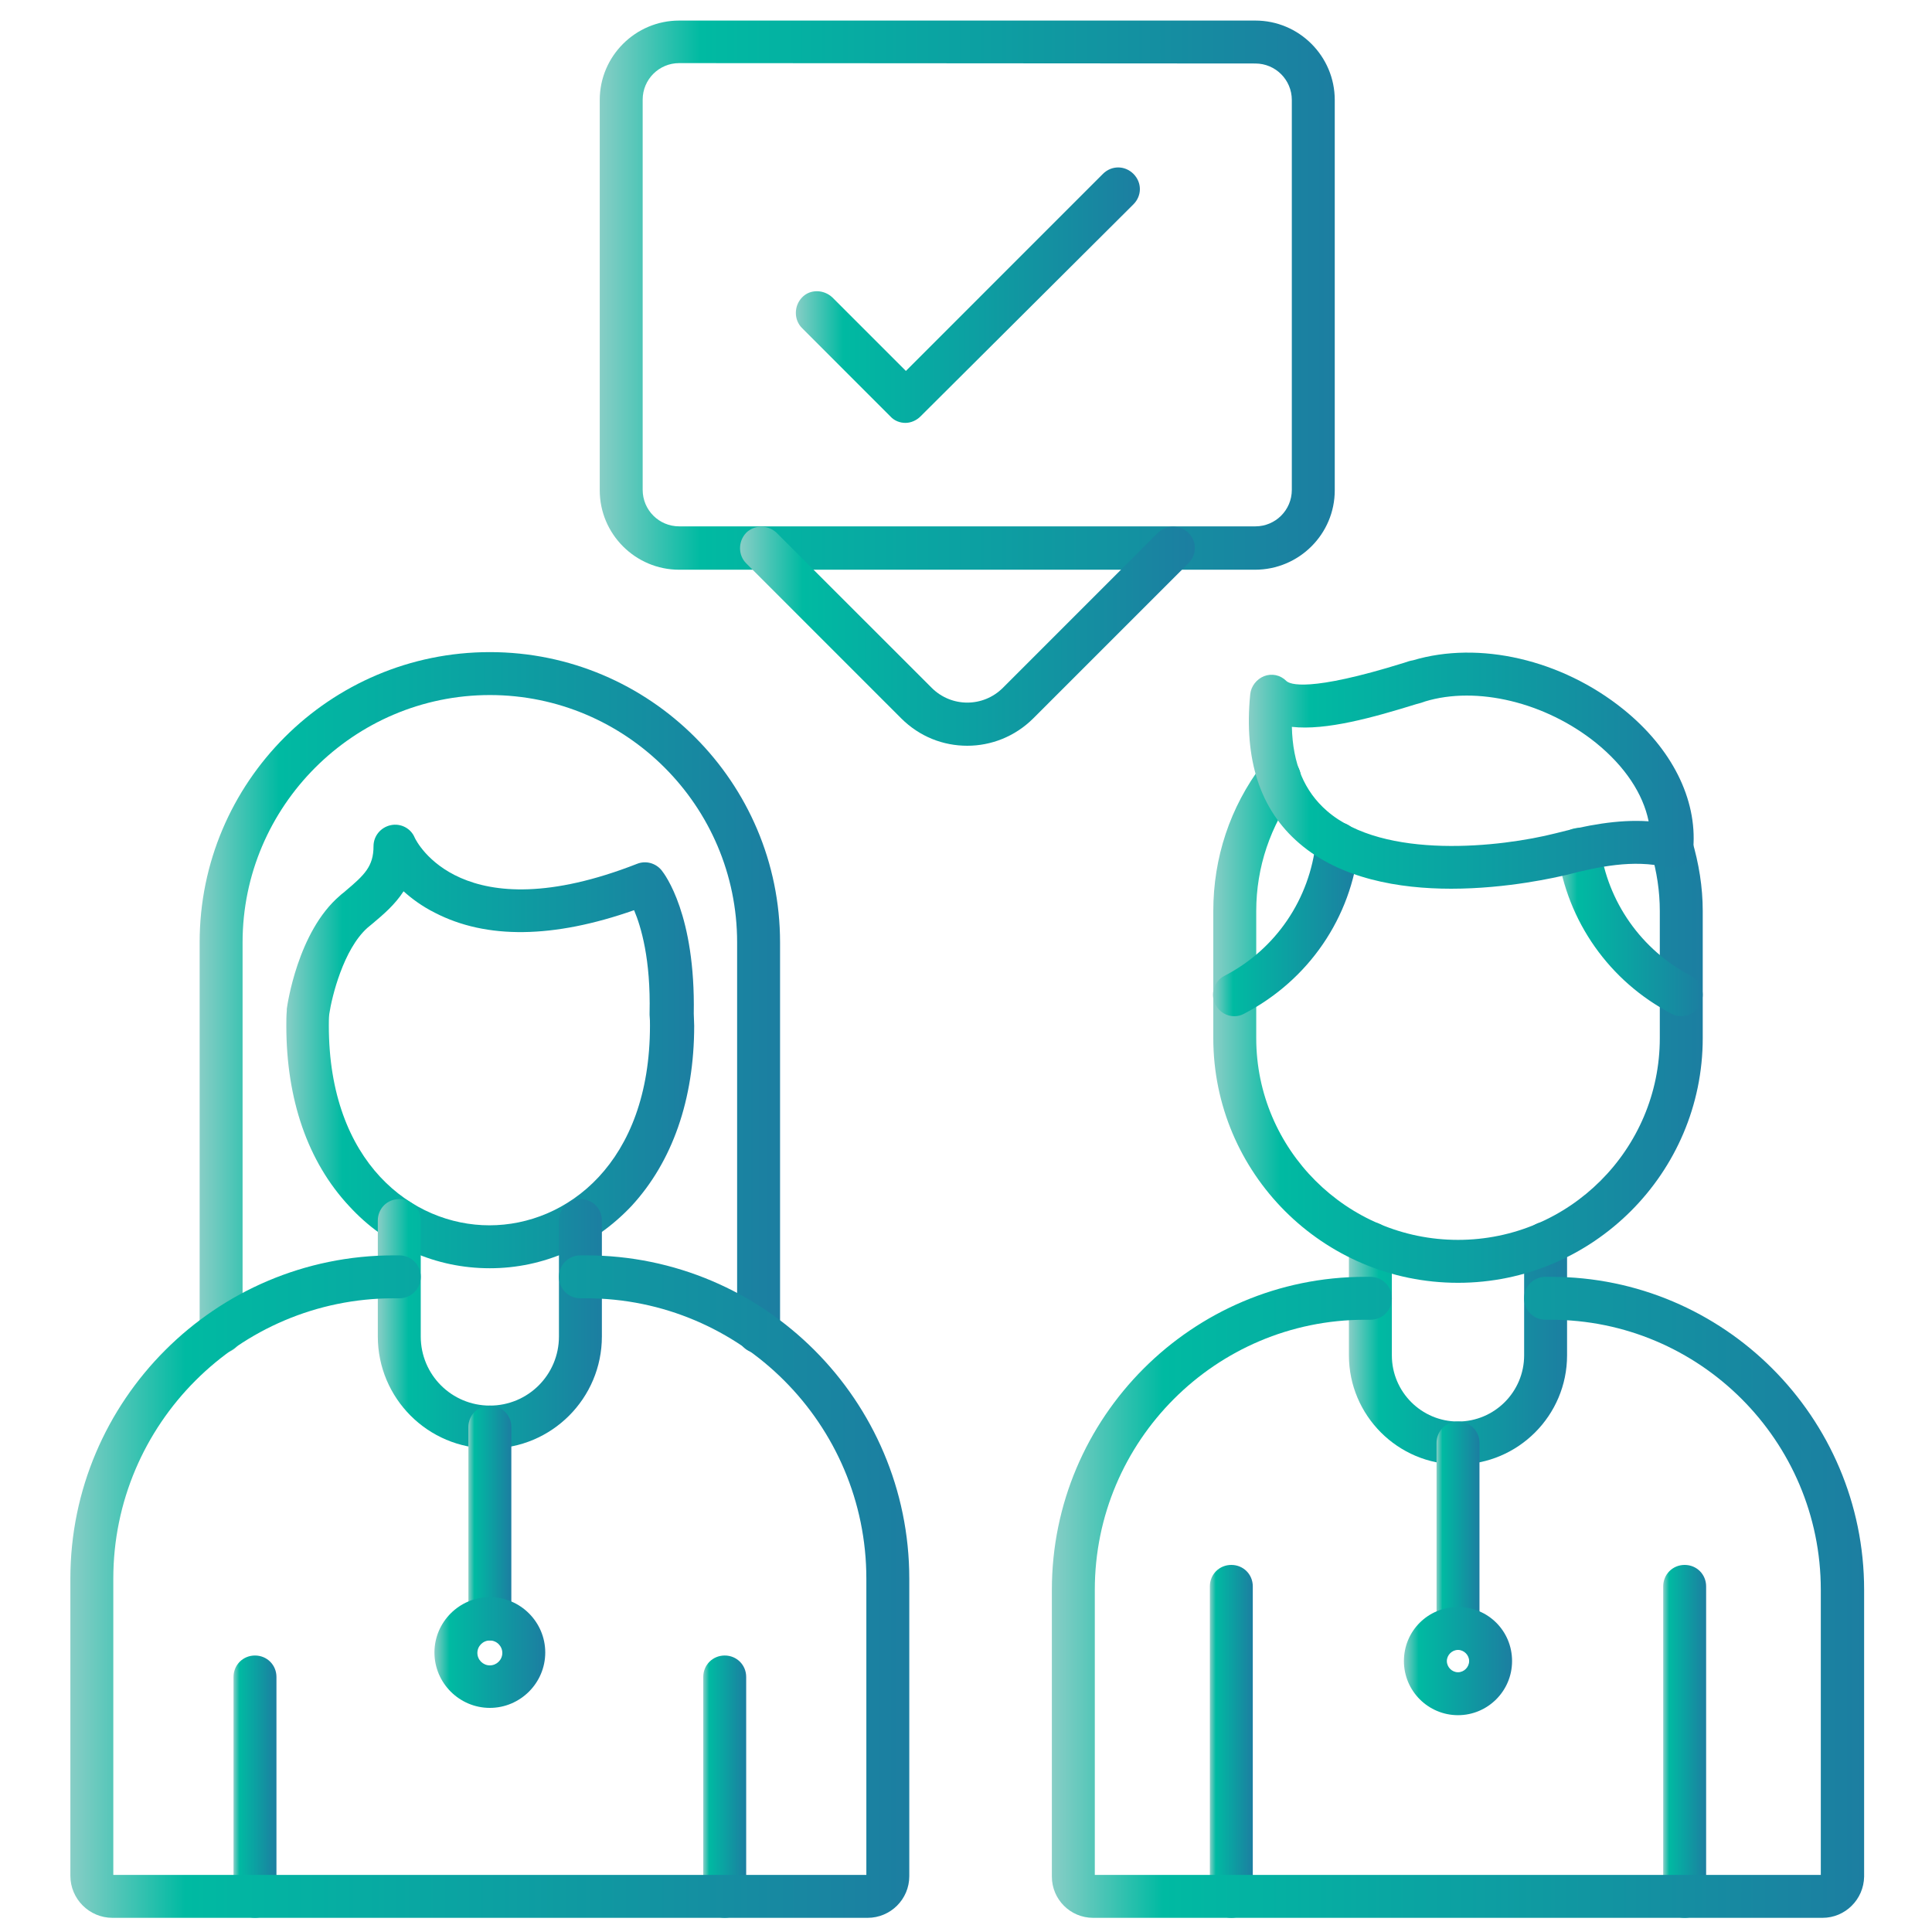 <?xml version="1.0" encoding="UTF-8"?> <svg xmlns="http://www.w3.org/2000/svg" xmlns:xlink="http://www.w3.org/1999/xlink" width="450" height="450" viewBox="0 0 450 450" fill="none"><desc> Created with Pixso. </desc><defs><clipPath id="clip328_28"><rect id="doverie_8wrssu7u2kl4" width="450" height="450" fill="white" fill-opacity="0"></rect></clipPath><linearGradient x1="161.699" y1="243.744" x2="66.699" y2="243.744" id="paint_linear_328_31_0" gradientUnits="userSpaceOnUse"><stop stop-color="#1C7EA1"></stop><stop offset="0.863" stop-color="#00BAA2"></stop><stop offset="1" stop-color="#88CEC6"></stop></linearGradient><linearGradient x1="181.7" y1="233.55" x2="46.5" y2="233.55" id="paint_linear_328_33_0" gradientUnits="userSpaceOnUse"><stop stop-color="#1C7EA1"></stop><stop offset="0.863" stop-color="#00BAA2"></stop><stop offset="1" stop-color="#88CEC6"></stop></linearGradient><linearGradient x1="140.2" y1="308.35" x2="88" y2="308.35" id="paint_linear_328_35_0" gradientUnits="userSpaceOnUse"><stop stop-color="#1C7EA1"></stop><stop offset="0.863" stop-color="#00BAA2"></stop><stop offset="1" stop-color="#88CEC6"></stop></linearGradient><linearGradient x1="64.398" y1="416.15" x2="54.398" y2="416.15" id="paint_linear_328_37_0" gradientUnits="userSpaceOnUse"><stop stop-color="#1C7EA1"></stop><stop offset="0.863" stop-color="#00BAA2"></stop><stop offset="1" stop-color="#88CEC6"></stop></linearGradient><linearGradient x1="173.801" y1="416.15" x2="163.801" y2="416.15" id="paint_linear_328_39_0" gradientUnits="userSpaceOnUse"><stop stop-color="#1C7EA1"></stop><stop offset="0.863" stop-color="#00BAA2"></stop><stop offset="1" stop-color="#88CEC6"></stop></linearGradient><linearGradient x1="211.799" y1="369.55" x2="16.398" y2="369.55" id="paint_linear_328_41_0" gradientUnits="userSpaceOnUse"><stop stop-color="#1C7EA1"></stop><stop offset="0.863" stop-color="#00BAA2"></stop><stop offset="1" stop-color="#88CEC6"></stop></linearGradient><linearGradient x1="119.102" y1="354.75" x2="109.102" y2="354.75" id="paint_linear_328_43_0" gradientUnits="userSpaceOnUse"><stop stop-color="#1C7EA1"></stop><stop offset="0.863" stop-color="#00BAA2"></stop><stop offset="1" stop-color="#88CEC6"></stop></linearGradient><linearGradient x1="126.999" y1="384.9" x2="101.199" y2="384.9" id="paint_linear_328_45_0" gradientUnits="userSpaceOnUse"><stop stop-color="#1C7EA1"></stop><stop offset="0.863" stop-color="#00BAA2"></stop><stop offset="1" stop-color="#88CEC6"></stop></linearGradient><linearGradient x1="364.999" y1="312.85" x2="314.199" y2="312.85" id="paint_linear_328_47_0" gradientUnits="userSpaceOnUse"><stop stop-color="#1C7EA1"></stop><stop offset="0.863" stop-color="#00BAA2"></stop><stop offset="1" stop-color="#88CEC6"></stop></linearGradient><linearGradient x1="396.602" y1="237.442" x2="282.602" y2="237.442" id="paint_linear_328_49_0" gradientUnits="userSpaceOnUse"><stop stop-color="#1C7EA1"></stop><stop offset="0.863" stop-color="#00BAA2"></stop><stop offset="1" stop-color="#88CEC6"></stop></linearGradient><linearGradient x1="316.515" y1="214.093" x2="282.527" y2="214.093" id="paint_linear_328_51_0" gradientUnits="userSpaceOnUse"><stop stop-color="#1C7EA1"></stop><stop offset="0.863" stop-color="#00BAA2"></stop><stop offset="1" stop-color="#88CEC6"></stop></linearGradient><linearGradient x1="396.592" y1="214.774" x2="362.746" y2="214.774" id="paint_linear_328_53_0" gradientUnits="userSpaceOnUse"><stop stop-color="#1C7EA1"></stop><stop offset="0.863" stop-color="#00BAA2"></stop><stop offset="1" stop-color="#88CEC6"></stop></linearGradient><linearGradient x1="394.491" y1="179.503" x2="290.883" y2="179.503" id="paint_linear_328_55_0" gradientUnits="userSpaceOnUse"><stop stop-color="#1C7EA1"></stop><stop offset="0.863" stop-color="#00BAA2"></stop><stop offset="1" stop-color="#88CEC6"></stop></linearGradient><linearGradient x1="291.801" y1="405.6" x2="281.801" y2="405.6" id="paint_linear_328_57_0" gradientUnits="userSpaceOnUse"><stop stop-color="#1C7EA1"></stop><stop offset="0.863" stop-color="#00BAA2"></stop><stop offset="1" stop-color="#88CEC6"></stop></linearGradient><linearGradient x1="397.398" y1="405.6" x2="387.398" y2="405.6" id="paint_linear_328_59_0" gradientUnits="userSpaceOnUse"><stop stop-color="#1C7EA1"></stop><stop offset="0.863" stop-color="#00BAA2"></stop><stop offset="1" stop-color="#88CEC6"></stop></linearGradient><linearGradient x1="434.2" y1="372.05" x2="245" y2="372.05" id="paint_linear_328_61_0" gradientUnits="userSpaceOnUse"><stop stop-color="#1C7EA1"></stop><stop offset="0.863" stop-color="#00BAA2"></stop><stop offset="1" stop-color="#88CEC6"></stop></linearGradient><linearGradient x1="344.602" y1="357.7" x2="334.602" y2="357.7" id="paint_linear_328_63_0" gradientUnits="userSpaceOnUse"><stop stop-color="#1C7EA1"></stop><stop offset="0.863" stop-color="#00BAA2"></stop><stop offset="1" stop-color="#88CEC6"></stop></linearGradient><linearGradient x1="352.2" y1="386.9" x2="327" y2="386.9" id="paint_linear_328_65_0" gradientUnits="userSpaceOnUse"><stop stop-color="#1C7EA1"></stop><stop offset="0.863" stop-color="#00BAA2"></stop><stop offset="1" stop-color="#88CEC6"></stop></linearGradient><linearGradient x1="310.899" y1="68.75" x2="139.699" y2="68.75" id="paint_linear_328_67_0" gradientUnits="userSpaceOnUse"><stop stop-color="#1C7EA1"></stop><stop offset="0.863" stop-color="#00BAA2"></stop><stop offset="1" stop-color="#88CEC6"></stop></linearGradient><linearGradient x1="278.3" y1="148.187" x2="172.375" y2="148.187" id="paint_linear_328_69_0" gradientUnits="userSpaceOnUse"><stop stop-color="#1C7EA1"></stop><stop offset="0.863" stop-color="#00BAA2"></stop><stop offset="1" stop-color="#88CEC6"></stop></linearGradient><linearGradient x1="265.5" y1="68.75" x2="185.375" y2="68.75" id="paint_linear_328_71_0" gradientUnits="userSpaceOnUse"><stop stop-color="#1C7EA1"></stop><stop offset="0.863" stop-color="#00BAA2"></stop><stop offset="1" stop-color="#88CEC6"></stop></linearGradient></defs><g clip-path="url(#clip328_28)"><path id="path" d="M114.09 295.4C101.59 295.4 89.89 290.3 81.3 280.9C71.69 270.6 66.69 256.1 66.69 238.9C66.69 237.7 66.69 236.6 66.8 235.4C66.8 235.3 66.8 235.1 66.8 235C66.89 234.3 69.3 217 79.19 208.6C79.59 208.2 80.09 207.9 80.5 207.5C84.89 203.8 87 201.8 87 197.1C87 194.7 88.69 192.7 91 192.2C93.3 191.7 95.69 192.9 96.59 195.1C97 196 107.5 217.2 148.39 201.2C150.39 200.4 152.69 201 154.09 202.7C154.89 203.7 162 213.1 161.59 236.1C161.59 237 161.69 237.9 161.69 238.9C161.69 256.1 156.59 270.6 147.09 280.9C138.3 290.2 126.59 295.4 114.09 295.4ZM76.69 236.2C76.59 237.1 76.59 238 76.59 238.9C76.59 270.8 96 285.4 114 285.4C132 285.4 151.39 270.9 151.39 238.9C151.39 238.1 151.39 237.3 151.3 236.4C151.3 236.3 151.3 236.2 151.3 236C151.59 223.4 149.3 215.8 147.69 212C128.89 218.6 113.3 218.8 101.3 212.6C98.3 211.1 95.89 209.3 94 207.6C92 210.7 89.3 213 86.8 215.1C86.39 215.4 86 215.8 85.59 216.1C80 221.1 77.3 232.1 76.69 236.2Z" fill="url(#paint_linear_328_31_0)" fill-opacity="1" fill-rule="nonzero"></path><path id="path" d="M176.69 315.2C173.89 315.2 171.69 313 171.69 310.2L171.69 219.5C171.69 187.7 145.8 161.89 114.1 161.89C82.39 161.89 56.5 187.8 56.5 219.5L56.5 310.2C56.5 313 54.3 315.2 51.5 315.2C48.69 315.2 46.5 313 46.5 310.2L46.5 219.5C46.5 182.2 76.8 151.89 114.1 151.89C151.39 151.89 181.69 182.2 181.69 219.5L181.69 310.2C181.69 313 179.5 315.2 176.69 315.2Z" fill="url(#paint_linear_328_33_0)" fill-opacity="1" fill-rule="nonzero"></path><path id="path" d="M114.1 337.39C99.69 337.39 88 325.7 88 311.29L88 284.29C88 281.5 90.19 279.29 93 279.29C95.8 279.29 98 281.5 98 284.29L98 311.29C98 320.2 105.19 327.39 114.1 327.39C123 327.39 130.19 320.2 130.19 311.29L130.19 284.29C130.19 281.5 132.39 279.29 135.19 279.29C138 279.29 140.19 281.5 140.19 284.29L140.19 311.29C140.19 325.7 128.5 337.39 114.1 337.39Z" fill="url(#paint_linear_328_35_0)" fill-opacity="1" fill-rule="nonzero"></path><path id="path" d="M59.39 446.69C56.59 446.69 54.39 444.5 54.39 441.69L54.39 390.6C54.39 387.8 56.59 385.6 59.39 385.6C62.19 385.6 64.39 387.8 64.39 390.6L64.39 441.69C64.39 444.5 62.19 446.69 59.39 446.69Z" fill="url(#paint_linear_328_37_0)" fill-opacity="1" fill-rule="nonzero"></path><path id="path" d="M168.8 446.69C166 446.69 163.8 444.5 163.8 441.69L163.8 390.6C163.8 387.8 166 385.6 168.8 385.6C171.6 385.6 173.8 387.8 173.8 390.6L173.8 441.69C173.8 444.5 171.6 446.69 168.8 446.69Z" fill="url(#paint_linear_328_39_0)" fill-opacity="1" fill-rule="nonzero"></path><path id="path" d="M202.09 446.7L26.19 446.7C20.79 446.7 16.39 442.3 16.39 436.9L16.39 367.7C16.39 326.2 50.19 292.4 91.69 292.4L93 292.4C95.79 292.4 98 294.6 98 297.4C98 300.2 95.79 302.4 93 302.4L91.69 302.4C55.69 302.4 26.39 331.7 26.39 367.7L26.39 436.7L201.79 436.7L201.79 367.7C201.79 331.7 172.5 302.4 136.5 302.4L135.19 302.4C132.39 302.4 130.19 300.2 130.19 297.4C130.19 294.6 132.39 292.4 135.19 292.4L136.5 292.4C178 292.4 211.79 326.2 211.79 367.7L211.79 437C211.79 442.4 207.39 446.7 202.09 446.7Z" fill="url(#paint_linear_328_41_0)" fill-opacity="1" fill-rule="nonzero"></path><path id="path" d="M114.1 382.1C111.3 382.1 109.1 379.9 109.1 377.1L109.1 332.4C109.1 329.6 111.3 327.4 114.1 327.4C116.9 327.4 119.1 329.6 119.1 332.4L119.1 377.1C119.1 379.8 116.9 382.1 114.1 382.1Z" fill="url(#paint_linear_328_43_0)" fill-opacity="1" fill-rule="nonzero"></path><path id="path" d="M114.09 397.8C107 397.8 101.19 392 101.19 384.9C101.19 377.8 107 372 114.09 372C121.19 372 127 377.8 127 384.9C127 392 121.19 397.8 114.09 397.8ZM114.09 382.1C112.5 382.1 111.19 383.4 111.19 385C111.19 386.6 112.5 387.9 114.09 387.9C115.69 387.9 117 386.6 117 385C117 383.4 115.69 382.1 114.09 382.1Z" fill="url(#paint_linear_328_45_0)" fill-opacity="1" fill-rule="nonzero"></path><path id="path" d="M339.59 341.1C325.59 341.1 314.19 329.69 314.19 315.69L314.19 289.6C314.19 286.79 316.39 284.6 319.19 284.6C322 284.6 324.19 286.79 324.19 289.6L324.19 315.69C324.19 324.19 331.09 331.1 339.59 331.1C348.09 331.1 355 324.19 355 315.69L355 289.6C355 286.79 357.19 284.6 360 284.6C362.8 284.6 365 286.79 365 289.6L365 315.69C365 329.69 353.59 341.1 339.59 341.1Z" fill="url(#paint_linear_328_47_0)" fill-opacity="1" fill-rule="nonzero"></path><path id="path" d="M339.6 298.79C308.1 298.79 282.6 273.2 282.6 241.8L282.6 212.2C282.6 199.8 286.5 188 294 178.1C295.7 175.9 298.8 175.4 301 177.1C303.2 178.8 303.7 181.9 302 184.1C295.9 192.3 292.6 202 292.6 212.2L292.6 241.8C292.6 267.7 313.7 288.79 339.6 288.79C365.5 288.79 386.6 267.7 386.6 241.8L386.6 212.2C386.6 207.6 385.9 203 384.6 198.6C383.8 196 385.3 193.2 387.9 192.4C390.5 191.6 393.3 193.1 394.1 195.7C395.7 201.1 396.6 206.6 396.6 212.2L396.6 241.8C396.6 273.2 371 298.79 339.6 298.79Z" fill="url(#paint_linear_328_49_0)" fill-opacity="1" fill-rule="nonzero"></path><path id="path" d="M287.5 236.7C285.69 236.7 284 235.7 283.1 234C281.8 231.6 282.8 228.5 285.19 227.3C297.19 221.1 305.1 209.39 306.5 196C306.8 193.2 309.19 191.3 312 191.5C314.8 191.8 316.69 194.2 316.5 197C314.8 213.7 304.8 228.3 289.8 236.1C289.1 236.5 288.3 236.7 287.5 236.7Z" fill="url(#paint_linear_328_51_0)" fill-opacity="1" fill-rule="nonzero"></path><path id="path" d="M391.59 236.69C390.8 236.69 390 236.5 389.3 236.1C374.89 228.6 365 214.6 362.8 198.5C362.39 195.8 364.3 193.19 367.09 192.89C369.8 192.5 372.39 194.5 372.69 197.19C374.39 210 382.3 221.3 393.89 227.3C396.39 228.6 397.3 231.6 396 234C395.19 235.69 393.39 236.69 391.59 236.69Z" fill="url(#paint_linear_328_53_0)" fill-opacity="1" fill-rule="nonzero"></path><path id="path" d="M338 207C325.9 207 312.2 204.7 302.6 196.4C293.5 188.6 289.7 176.9 291.2 161.7C291.4 159.8 292.7 158.2 294.4 157.5C296.2 156.8 298.2 157.2 299.6 158.6C300.4 159.39 304.8 161.3 327 154.39C327.8 154.1 328.5 153.89 329.1 153.8C344.5 149.2 363.7 153.6 378.1 165.2C389.4 174.3 395.3 186.1 394.4 197.5C394.3 199 393.5 200.3 392.3 201.2C391.1 202.1 389.6 202.3 388.2 202C380.5 200.1 372.1 201.9 364.8 203.8C362.6 204.3 351.19 207 338 207ZM300.9 169.3C301.1 177.9 303.8 184.3 309.1 188.9C322.4 200.4 349.7 197.3 362.3 194.1C369.3 192.3 376.7 190.8 384 191.3C382.7 184.9 378.5 178.5 371.7 173C360 163.6 344 159.7 331.9 163.39C331.4 163.6 330.7 163.8 329.9 164C319.9 167.1 308.9 170.2 300.9 169.3Z" fill="url(#paint_linear_328_55_0)" fill-opacity="1" fill-rule="nonzero"></path><path id="path" d="M286.8 446.7C284 446.7 281.8 444.5 281.8 441.7L281.8 369.5C281.8 366.7 284 364.5 286.8 364.5C289.6 364.5 291.8 366.7 291.8 369.5L291.8 441.7C291.8 444.5 289.5 446.7 286.8 446.7Z" fill="url(#paint_linear_328_57_0)" fill-opacity="1" fill-rule="nonzero"></path><path id="path" d="M392.39 446.7C389.59 446.7 387.39 444.5 387.39 441.7L387.39 369.5C387.39 366.7 389.59 364.5 392.39 364.5C395.19 364.5 397.39 366.7 397.39 369.5L397.39 441.7C397.39 444.5 395.09 446.7 392.39 446.7Z" fill="url(#paint_linear_328_59_0)" fill-opacity="1" fill-rule="nonzero"></path><path id="path" d="M424.5 446.7L254.6 446.7C249.3 446.7 245 442.4 245 437.1L245 370.3C245 330.1 277.69 297.4 317.89 297.4L319.19 297.4C322 297.4 324.19 299.6 324.19 302.4C324.19 305.2 322 307.4 319.19 307.4L317.89 307.4C283.19 307.4 255 335.6 255 370.3L255 436.7L424.1 436.7L424.1 370.3C424.1 335.6 395.89 307.4 361.19 307.4L360 307.4C357.19 307.4 355 305.2 355 302.4C355 299.6 357.19 297.4 360 297.4L361.3 297.4C401.5 297.4 434.19 330.1 434.19 370.3L434.19 437.1C434.1 442.4 429.8 446.7 424.5 446.7Z" fill="url(#paint_linear_328_61_0)" fill-opacity="1" fill-rule="nonzero"></path><path id="path" d="M339.6 384.3C336.8 384.3 334.6 382.1 334.6 379.3L334.6 336.1C334.6 333.3 336.8 331.1 339.6 331.1C342.4 331.1 344.6 333.3 344.6 336.1L344.6 379.3C344.6 382 342.3 384.3 339.6 384.3Z" fill="url(#paint_linear_328_63_0)" fill-opacity="1" fill-rule="nonzero"></path><path id="path" d="M339.6 399.5C332.69 399.5 327 393.89 327 386.89C327 379.89 332.6 374.3 339.6 374.3C346.6 374.3 352.19 379.89 352.19 386.89C352.19 393.89 346.5 399.5 339.6 399.5ZM339.6 384.3C338.19 384.3 337 385.5 337 386.89C337 388.3 338.19 389.5 339.6 389.5C341 389.5 342.19 388.3 342.19 386.89C342.19 385.5 341 384.3 339.6 384.3Z" fill="url(#paint_linear_328_65_0)" fill-opacity="1" fill-rule="nonzero"></path><path id="path" d="M292.3 132.7L158.19 132.7C148 132.7 139.69 124.39 139.69 114.2L139.69 23.29C139.69 13.09 148 4.79 158.19 4.79L292.39 4.79C302.59 4.79 310.89 13.09 310.89 23.29L310.89 114.2C310.89 124.39 302.59 132.7 292.3 132.7ZM158.19 14.7C153.5 14.7 149.69 18.5 149.69 23.2L149.69 114.1C149.69 118.8 153.5 122.6 158.19 122.6L292.39 122.6C297.09 122.6 300.89 118.8 300.89 114.1L300.89 23.29C300.89 18.59 297.09 14.79 292.39 14.79L158.19 14.7Z" fill="url(#paint_linear_328_67_0)" fill-opacity="1" fill-rule="nonzero"></path><path id="path" d="M225.3 173.7C219.69 173.7 214.19 171.6 209.89 167.3L173.8 131.2C171.89 129.3 171.89 126.1 173.8 124.1C175.69 122.2 178.89 122.2 180.89 124.1L217 160.2C221.6 164.8 229 164.8 233.6 160.2L269.69 124.1C271.69 122.2 274.8 122.2 276.8 124.1C278.8 126 278.8 129.2 276.8 131.2L240.69 167.3C236.39 171.6 230.8 173.7 225.3 173.7Z" fill="url(#paint_linear_328_69_0)" fill-opacity="1" fill-rule="nonzero"></path><path id="path" d="M210.89 98.5C209.6 98.5 208.3 98 207.39 97L186.8 76.4C184.89 74.5 184.89 71.29 186.8 69.29C188.69 67.29 191.89 67.4 193.89 69.29L211 86.4L256.89 40.5C258.89 38.5 262 38.5 264 40.5C266 42.5 266 45.59 264 47.59L214.39 97C213.5 97.9 212.19 98.5 210.89 98.5Z" fill="url(#paint_linear_328_71_0)" fill-opacity="1" fill-rule="nonzero"></path></g></svg> 